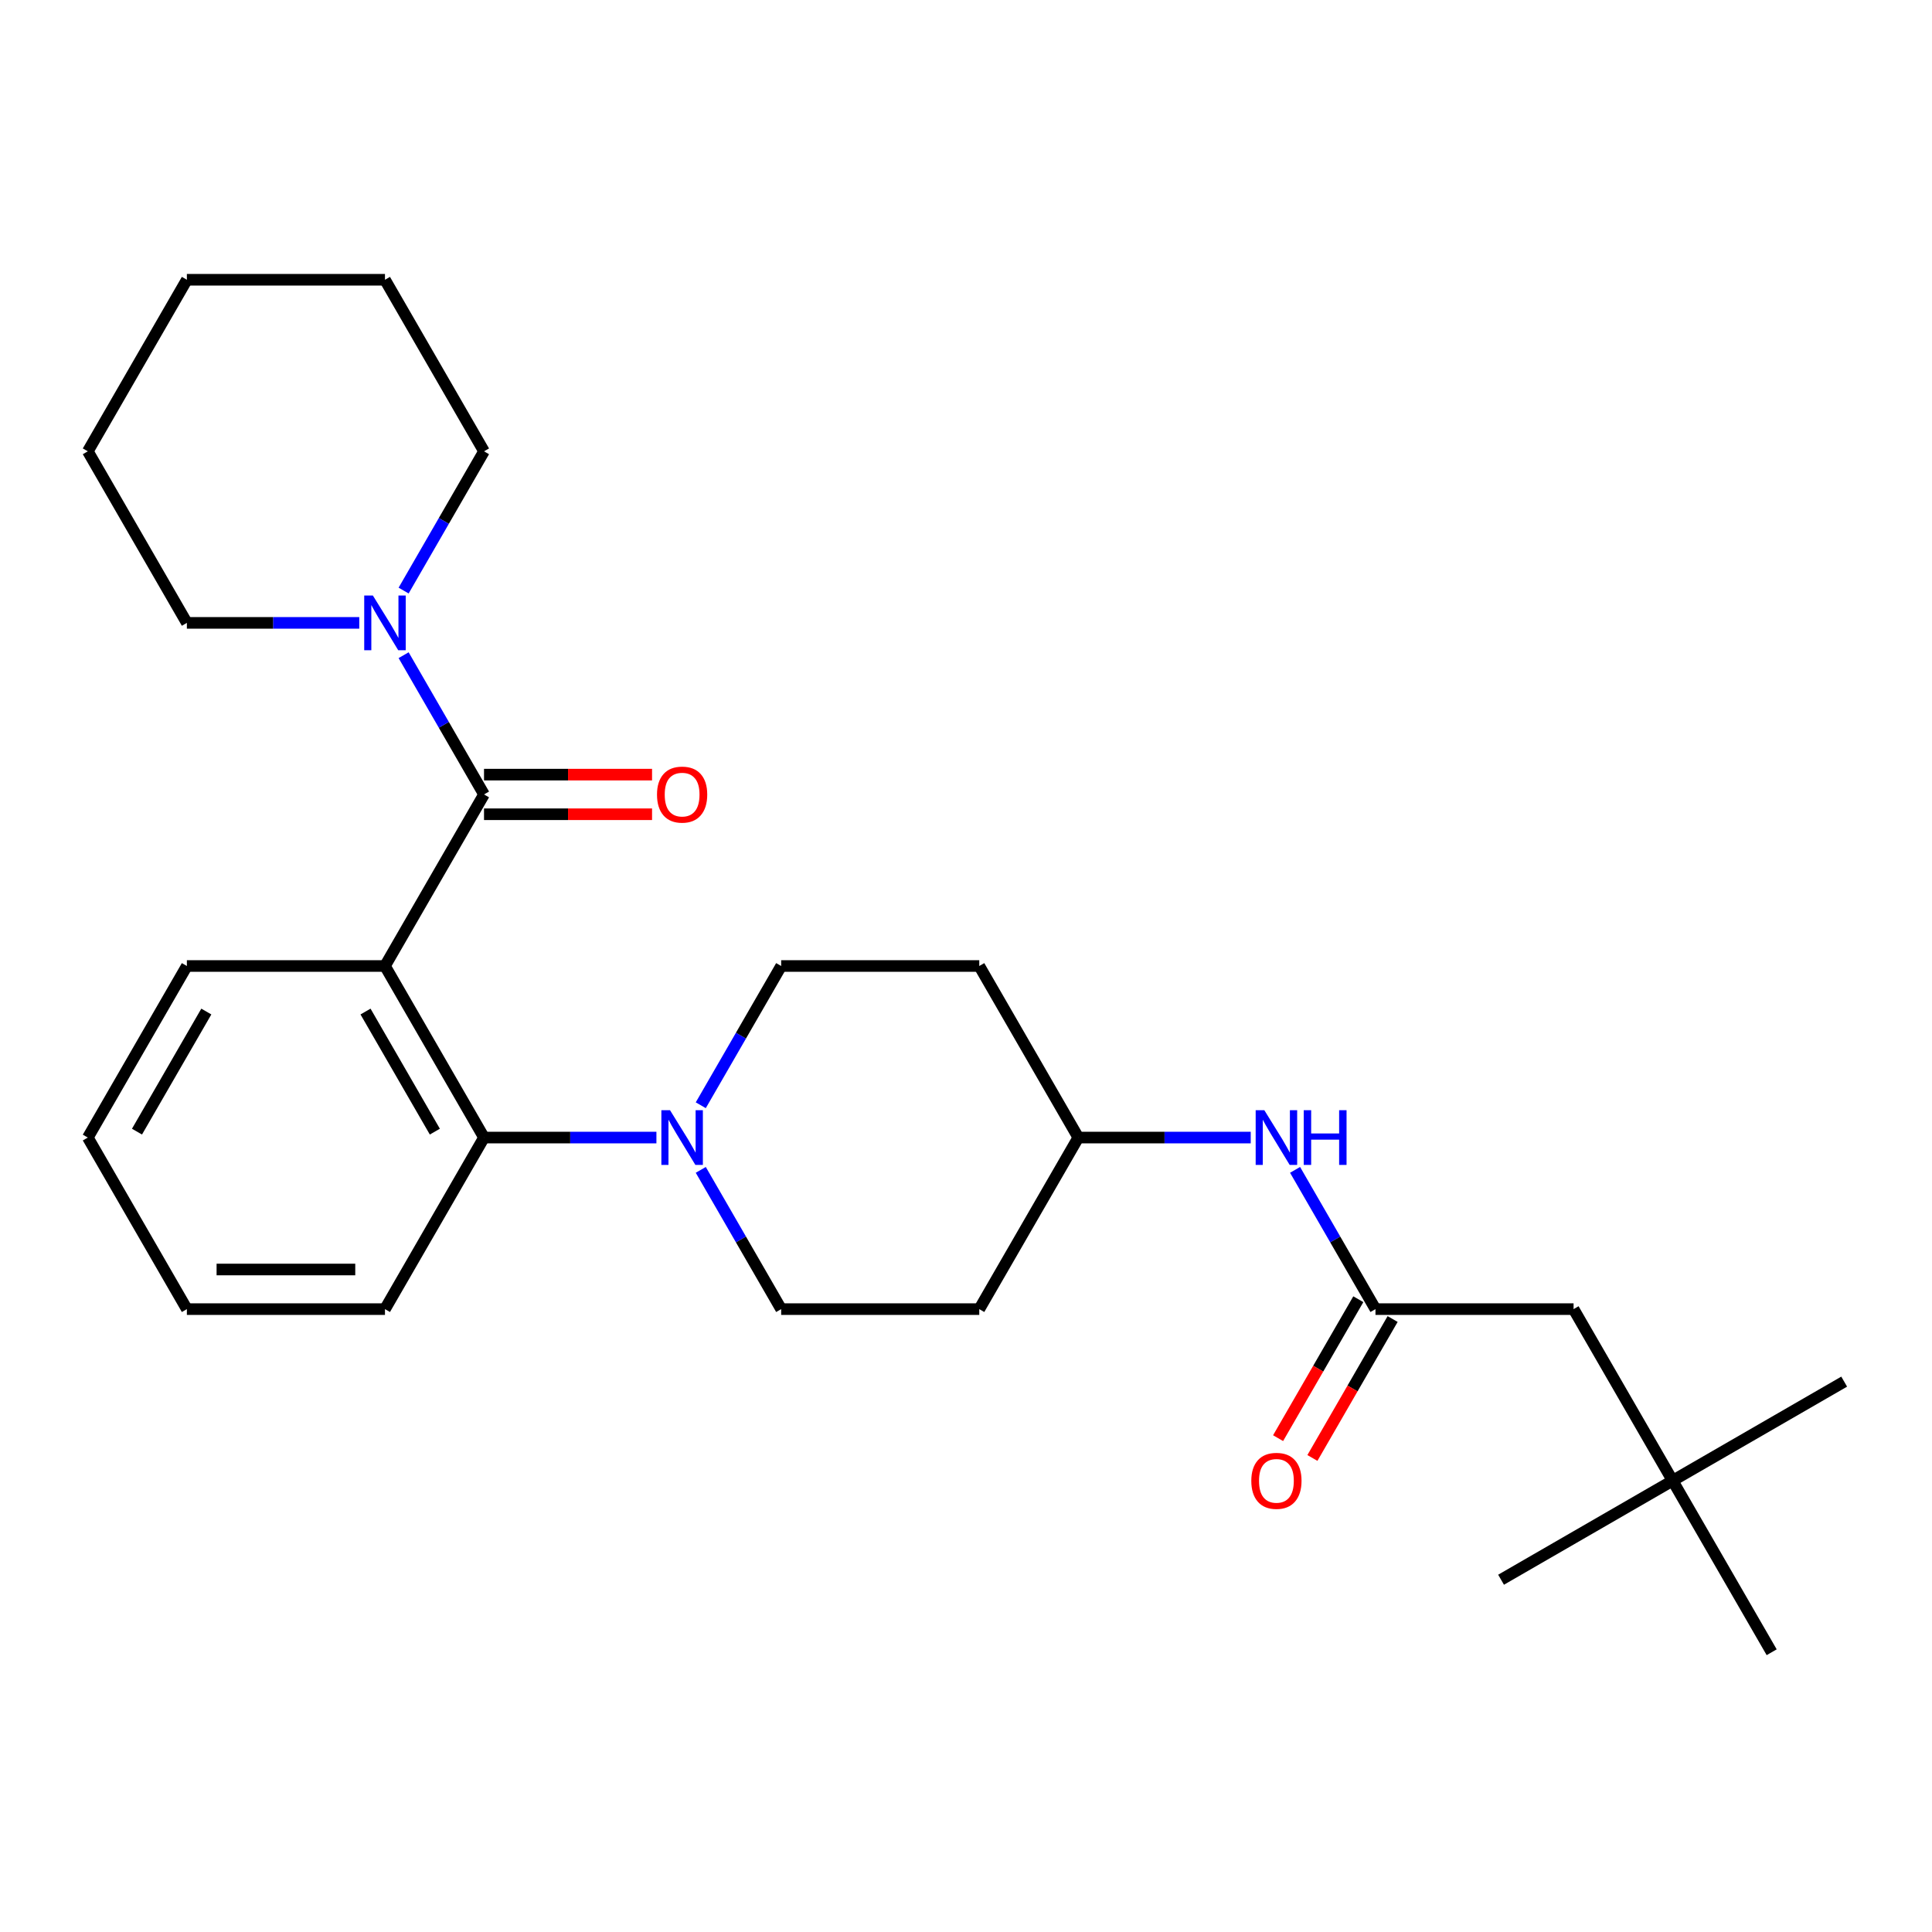 <?xml version='1.0' encoding='iso-8859-1'?>
<svg version='1.1' baseProfile='full'
              xmlns='http://www.w3.org/2000/svg'
                      xmlns:rdkit='http://www.rdkit.org/xml'
                      xmlns:xlink='http://www.w3.org/1999/xlink'
                  xml:space='preserve'
width='1000px' height='1000px' viewBox='0 0 1000 1000'>
<!-- END OF HEADER -->
<rect style='opacity:1.0;fill:#FFFFFF;stroke:none' width='1000' height='1000' x='0' y='0'> </rect>
<path class='bond-0' d='M 865.746,766.398 L 814.478,677.598' style='fill:none;fill-rule:evenodd;stroke:#000000;stroke-width:6px;stroke-linecap:butt;stroke-linejoin:miter;stroke-opacity:1' />
<path class='bond-1' d='M 865.746,766.398 L 954.545,715.129' style='fill:none;fill-rule:evenodd;stroke:#000000;stroke-width:6px;stroke-linecap:butt;stroke-linejoin:miter;stroke-opacity:1' />
<path class='bond-2' d='M 865.746,766.398 L 776.947,817.666' style='fill:none;fill-rule:evenodd;stroke:#000000;stroke-width:6px;stroke-linecap:butt;stroke-linejoin:miter;stroke-opacity:1' />
<path class='bond-3' d='M 865.746,766.398 L 917.015,855.197' style='fill:none;fill-rule:evenodd;stroke:#000000;stroke-width:6px;stroke-linecap:butt;stroke-linejoin:miter;stroke-opacity:1' />
<path class='bond-4' d='M 670.329,605.523 L 691.135,641.56' style='fill:none;fill-rule:evenodd;stroke:#0000FF;stroke-width:6px;stroke-linecap:butt;stroke-linejoin:miter;stroke-opacity:1' />
<path class='bond-4' d='M 691.135,641.56 L 711.942,677.598' style='fill:none;fill-rule:evenodd;stroke:#000000;stroke-width:6px;stroke-linecap:butt;stroke-linejoin:miter;stroke-opacity:1' />
<path class='bond-5' d='M 647.37,588.799 L 602.753,588.799' style='fill:none;fill-rule:evenodd;stroke:#0000FF;stroke-width:6px;stroke-linecap:butt;stroke-linejoin:miter;stroke-opacity:1' />
<path class='bond-5' d='M 602.753,588.799 L 558.137,588.799' style='fill:none;fill-rule:evenodd;stroke:#000000;stroke-width:6px;stroke-linecap:butt;stroke-linejoin:miter;stroke-opacity:1' />
<path class='bond-6' d='M 703.062,672.472 L 682.301,708.429' style='fill:none;fill-rule:evenodd;stroke:#000000;stroke-width:6px;stroke-linecap:butt;stroke-linejoin:miter;stroke-opacity:1' />
<path class='bond-6' d='M 682.301,708.429 L 661.541,744.387' style='fill:none;fill-rule:evenodd;stroke:#FF0000;stroke-width:6px;stroke-linecap:butt;stroke-linejoin:miter;stroke-opacity:1' />
<path class='bond-6' d='M 720.821,682.725 L 700.061,718.683' style='fill:none;fill-rule:evenodd;stroke:#000000;stroke-width:6px;stroke-linecap:butt;stroke-linejoin:miter;stroke-opacity:1' />
<path class='bond-6' d='M 700.061,718.683 L 679.301,754.641' style='fill:none;fill-rule:evenodd;stroke:#FF0000;stroke-width:6px;stroke-linecap:butt;stroke-linejoin:miter;stroke-opacity:1' />
<path class='bond-7' d='M 711.942,677.598 L 814.478,677.598' style='fill:none;fill-rule:evenodd;stroke:#000000;stroke-width:6px;stroke-linecap:butt;stroke-linejoin:miter;stroke-opacity:1' />
<path class='bond-8' d='M 250.527,233.602 L 229.721,269.64' style='fill:none;fill-rule:evenodd;stroke:#000000;stroke-width:6px;stroke-linecap:butt;stroke-linejoin:miter;stroke-opacity:1' />
<path class='bond-8' d='M 229.721,269.64 L 208.915,305.678' style='fill:none;fill-rule:evenodd;stroke:#0000FF;stroke-width:6px;stroke-linecap:butt;stroke-linejoin:miter;stroke-opacity:1' />
<path class='bond-9' d='M 250.527,233.602 L 199.259,144.803' style='fill:none;fill-rule:evenodd;stroke:#000000;stroke-width:6px;stroke-linecap:butt;stroke-linejoin:miter;stroke-opacity:1' />
<path class='bond-10' d='M 250.527,411.201 L 229.721,375.163' style='fill:none;fill-rule:evenodd;stroke:#000000;stroke-width:6px;stroke-linecap:butt;stroke-linejoin:miter;stroke-opacity:1' />
<path class='bond-10' d='M 229.721,375.163 L 208.915,339.125' style='fill:none;fill-rule:evenodd;stroke:#0000FF;stroke-width:6px;stroke-linecap:butt;stroke-linejoin:miter;stroke-opacity:1' />
<path class='bond-11' d='M 250.527,421.454 L 294.014,421.454' style='fill:none;fill-rule:evenodd;stroke:#000000;stroke-width:6px;stroke-linecap:butt;stroke-linejoin:miter;stroke-opacity:1' />
<path class='bond-11' d='M 294.014,421.454 L 337.501,421.454' style='fill:none;fill-rule:evenodd;stroke:#FF0000;stroke-width:6px;stroke-linecap:butt;stroke-linejoin:miter;stroke-opacity:1' />
<path class='bond-11' d='M 250.527,400.947 L 294.014,400.947' style='fill:none;fill-rule:evenodd;stroke:#000000;stroke-width:6px;stroke-linecap:butt;stroke-linejoin:miter;stroke-opacity:1' />
<path class='bond-11' d='M 294.014,400.947 L 337.501,400.947' style='fill:none;fill-rule:evenodd;stroke:#FF0000;stroke-width:6px;stroke-linecap:butt;stroke-linejoin:miter;stroke-opacity:1' />
<path class='bond-12' d='M 250.527,411.201 L 199.259,500' style='fill:none;fill-rule:evenodd;stroke:#000000;stroke-width:6px;stroke-linecap:butt;stroke-linejoin:miter;stroke-opacity:1' />
<path class='bond-13' d='M 185.956,322.402 L 141.339,322.402' style='fill:none;fill-rule:evenodd;stroke:#0000FF;stroke-width:6px;stroke-linecap:butt;stroke-linejoin:miter;stroke-opacity:1' />
<path class='bond-13' d='M 141.339,322.402 L 96.723,322.402' style='fill:none;fill-rule:evenodd;stroke:#000000;stroke-width:6px;stroke-linecap:butt;stroke-linejoin:miter;stroke-opacity:1' />
<path class='bond-14' d='M 96.723,322.402 L 45.455,233.602' style='fill:none;fill-rule:evenodd;stroke:#000000;stroke-width:6px;stroke-linecap:butt;stroke-linejoin:miter;stroke-opacity:1' />
<path class='bond-15' d='M 362.719,605.523 L 383.526,641.56' style='fill:none;fill-rule:evenodd;stroke:#0000FF;stroke-width:6px;stroke-linecap:butt;stroke-linejoin:miter;stroke-opacity:1' />
<path class='bond-15' d='M 383.526,641.56 L 404.332,677.598' style='fill:none;fill-rule:evenodd;stroke:#000000;stroke-width:6px;stroke-linecap:butt;stroke-linejoin:miter;stroke-opacity:1' />
<path class='bond-16' d='M 339.761,588.799 L 295.144,588.799' style='fill:none;fill-rule:evenodd;stroke:#0000FF;stroke-width:6px;stroke-linecap:butt;stroke-linejoin:miter;stroke-opacity:1' />
<path class='bond-16' d='M 295.144,588.799 L 250.527,588.799' style='fill:none;fill-rule:evenodd;stroke:#000000;stroke-width:6px;stroke-linecap:butt;stroke-linejoin:miter;stroke-opacity:1' />
<path class='bond-17' d='M 362.719,572.076 L 383.526,536.038' style='fill:none;fill-rule:evenodd;stroke:#0000FF;stroke-width:6px;stroke-linecap:butt;stroke-linejoin:miter;stroke-opacity:1' />
<path class='bond-17' d='M 383.526,536.038 L 404.332,500' style='fill:none;fill-rule:evenodd;stroke:#000000;stroke-width:6px;stroke-linecap:butt;stroke-linejoin:miter;stroke-opacity:1' />
<path class='bond-18' d='M 199.259,677.598 L 96.723,677.598' style='fill:none;fill-rule:evenodd;stroke:#000000;stroke-width:6px;stroke-linecap:butt;stroke-linejoin:miter;stroke-opacity:1' />
<path class='bond-18' d='M 183.879,657.091 L 112.103,657.091' style='fill:none;fill-rule:evenodd;stroke:#000000;stroke-width:6px;stroke-linecap:butt;stroke-linejoin:miter;stroke-opacity:1' />
<path class='bond-19' d='M 199.259,677.598 L 250.527,588.799' style='fill:none;fill-rule:evenodd;stroke:#000000;stroke-width:6px;stroke-linecap:butt;stroke-linejoin:miter;stroke-opacity:1' />
<path class='bond-20' d='M 96.723,677.598 L 45.455,588.799' style='fill:none;fill-rule:evenodd;stroke:#000000;stroke-width:6px;stroke-linecap:butt;stroke-linejoin:miter;stroke-opacity:1' />
<path class='bond-21' d='M 45.455,588.799 L 96.723,500' style='fill:none;fill-rule:evenodd;stroke:#000000;stroke-width:6px;stroke-linecap:butt;stroke-linejoin:miter;stroke-opacity:1' />
<path class='bond-21' d='M 70.905,585.733 L 106.792,523.574' style='fill:none;fill-rule:evenodd;stroke:#000000;stroke-width:6px;stroke-linecap:butt;stroke-linejoin:miter;stroke-opacity:1' />
<path class='bond-22' d='M 96.723,500 L 199.259,500' style='fill:none;fill-rule:evenodd;stroke:#000000;stroke-width:6px;stroke-linecap:butt;stroke-linejoin:miter;stroke-opacity:1' />
<path class='bond-23' d='M 199.259,500 L 250.527,588.799' style='fill:none;fill-rule:evenodd;stroke:#000000;stroke-width:6px;stroke-linecap:butt;stroke-linejoin:miter;stroke-opacity:1' />
<path class='bond-23' d='M 189.19,523.574 L 225.077,585.733' style='fill:none;fill-rule:evenodd;stroke:#000000;stroke-width:6px;stroke-linecap:butt;stroke-linejoin:miter;stroke-opacity:1' />
<path class='bond-24' d='M 558.137,588.799 L 506.869,677.598' style='fill:none;fill-rule:evenodd;stroke:#000000;stroke-width:6px;stroke-linecap:butt;stroke-linejoin:miter;stroke-opacity:1' />
<path class='bond-25' d='M 558.137,588.799 L 506.869,500' style='fill:none;fill-rule:evenodd;stroke:#000000;stroke-width:6px;stroke-linecap:butt;stroke-linejoin:miter;stroke-opacity:1' />
<path class='bond-26' d='M 506.869,677.598 L 404.332,677.598' style='fill:none;fill-rule:evenodd;stroke:#000000;stroke-width:6px;stroke-linecap:butt;stroke-linejoin:miter;stroke-opacity:1' />
<path class='bond-27' d='M 404.332,500 L 506.869,500' style='fill:none;fill-rule:evenodd;stroke:#000000;stroke-width:6px;stroke-linecap:butt;stroke-linejoin:miter;stroke-opacity:1' />
<path class='bond-28' d='M 199.259,144.803 L 96.723,144.803' style='fill:none;fill-rule:evenodd;stroke:#000000;stroke-width:6px;stroke-linecap:butt;stroke-linejoin:miter;stroke-opacity:1' />
<path class='bond-29' d='M 45.455,233.602 L 96.723,144.803' style='fill:none;fill-rule:evenodd;stroke:#000000;stroke-width:6px;stroke-linecap:butt;stroke-linejoin:miter;stroke-opacity:1' />
<path  class='atom-1' d='M 654.413 574.639
L 663.693 589.639
Q 664.613 591.119, 666.093 593.799
Q 667.573 596.479, 667.653 596.639
L 667.653 574.639
L 671.413 574.639
L 671.413 602.959
L 667.533 602.959
L 657.573 586.559
Q 656.413 584.639, 655.173 582.439
Q 653.973 580.239, 653.613 579.559
L 653.613 602.959
L 649.933 602.959
L 649.933 574.639
L 654.413 574.639
' fill='#0000FF'/>
<path  class='atom-1' d='M 674.813 574.639
L 678.653 574.639
L 678.653 586.679
L 693.133 586.679
L 693.133 574.639
L 696.973 574.639
L 696.973 602.959
L 693.133 602.959
L 693.133 589.879
L 678.653 589.879
L 678.653 602.959
L 674.813 602.959
L 674.813 574.639
' fill='#0000FF'/>
<path  class='atom-3' d='M 647.673 766.478
Q 647.673 759.678, 651.033 755.878
Q 654.393 752.078, 660.673 752.078
Q 666.953 752.078, 670.313 755.878
Q 673.673 759.678, 673.673 766.478
Q 673.673 773.358, 670.273 777.278
Q 666.873 781.158, 660.673 781.158
Q 654.433 781.158, 651.033 777.278
Q 647.673 773.398, 647.673 766.478
M 660.673 777.958
Q 664.993 777.958, 667.313 775.078
Q 669.673 772.158, 669.673 766.478
Q 669.673 760.918, 667.313 758.118
Q 664.993 755.278, 660.673 755.278
Q 656.353 755.278, 653.993 758.078
Q 651.673 760.878, 651.673 766.478
Q 651.673 772.198, 653.993 775.078
Q 656.353 777.958, 660.673 777.958
' fill='#FF0000'/>
<path  class='atom-7' d='M 192.999 308.242
L 202.279 323.242
Q 203.199 324.722, 204.679 327.402
Q 206.159 330.082, 206.239 330.242
L 206.239 308.242
L 209.999 308.242
L 209.999 336.562
L 206.119 336.562
L 196.159 320.162
Q 194.999 318.242, 193.759 316.042
Q 192.559 313.842, 192.199 313.162
L 192.199 336.562
L 188.519 336.562
L 188.519 308.242
L 192.999 308.242
' fill='#0000FF'/>
<path  class='atom-8' d='M 340.064 411.281
Q 340.064 404.481, 343.424 400.681
Q 346.784 396.881, 353.064 396.881
Q 359.344 396.881, 362.704 400.681
Q 366.064 404.481, 366.064 411.281
Q 366.064 418.161, 362.664 422.081
Q 359.264 425.961, 353.064 425.961
Q 346.824 425.961, 343.424 422.081
Q 340.064 418.201, 340.064 411.281
M 353.064 422.761
Q 357.384 422.761, 359.704 419.881
Q 362.064 416.961, 362.064 411.281
Q 362.064 405.721, 359.704 402.921
Q 357.384 400.081, 353.064 400.081
Q 348.744 400.081, 346.384 402.881
Q 344.064 405.681, 344.064 411.281
Q 344.064 417.001, 346.384 419.881
Q 348.744 422.761, 353.064 422.761
' fill='#FF0000'/>
<path  class='atom-10' d='M 346.804 574.639
L 356.084 589.639
Q 357.004 591.119, 358.484 593.799
Q 359.964 596.479, 360.044 596.639
L 360.044 574.639
L 363.804 574.639
L 363.804 602.959
L 359.924 602.959
L 349.964 586.559
Q 348.804 584.639, 347.564 582.439
Q 346.364 580.239, 346.004 579.559
L 346.004 602.959
L 342.324 602.959
L 342.324 574.639
L 346.804 574.639
' fill='#0000FF'/>
</svg>
